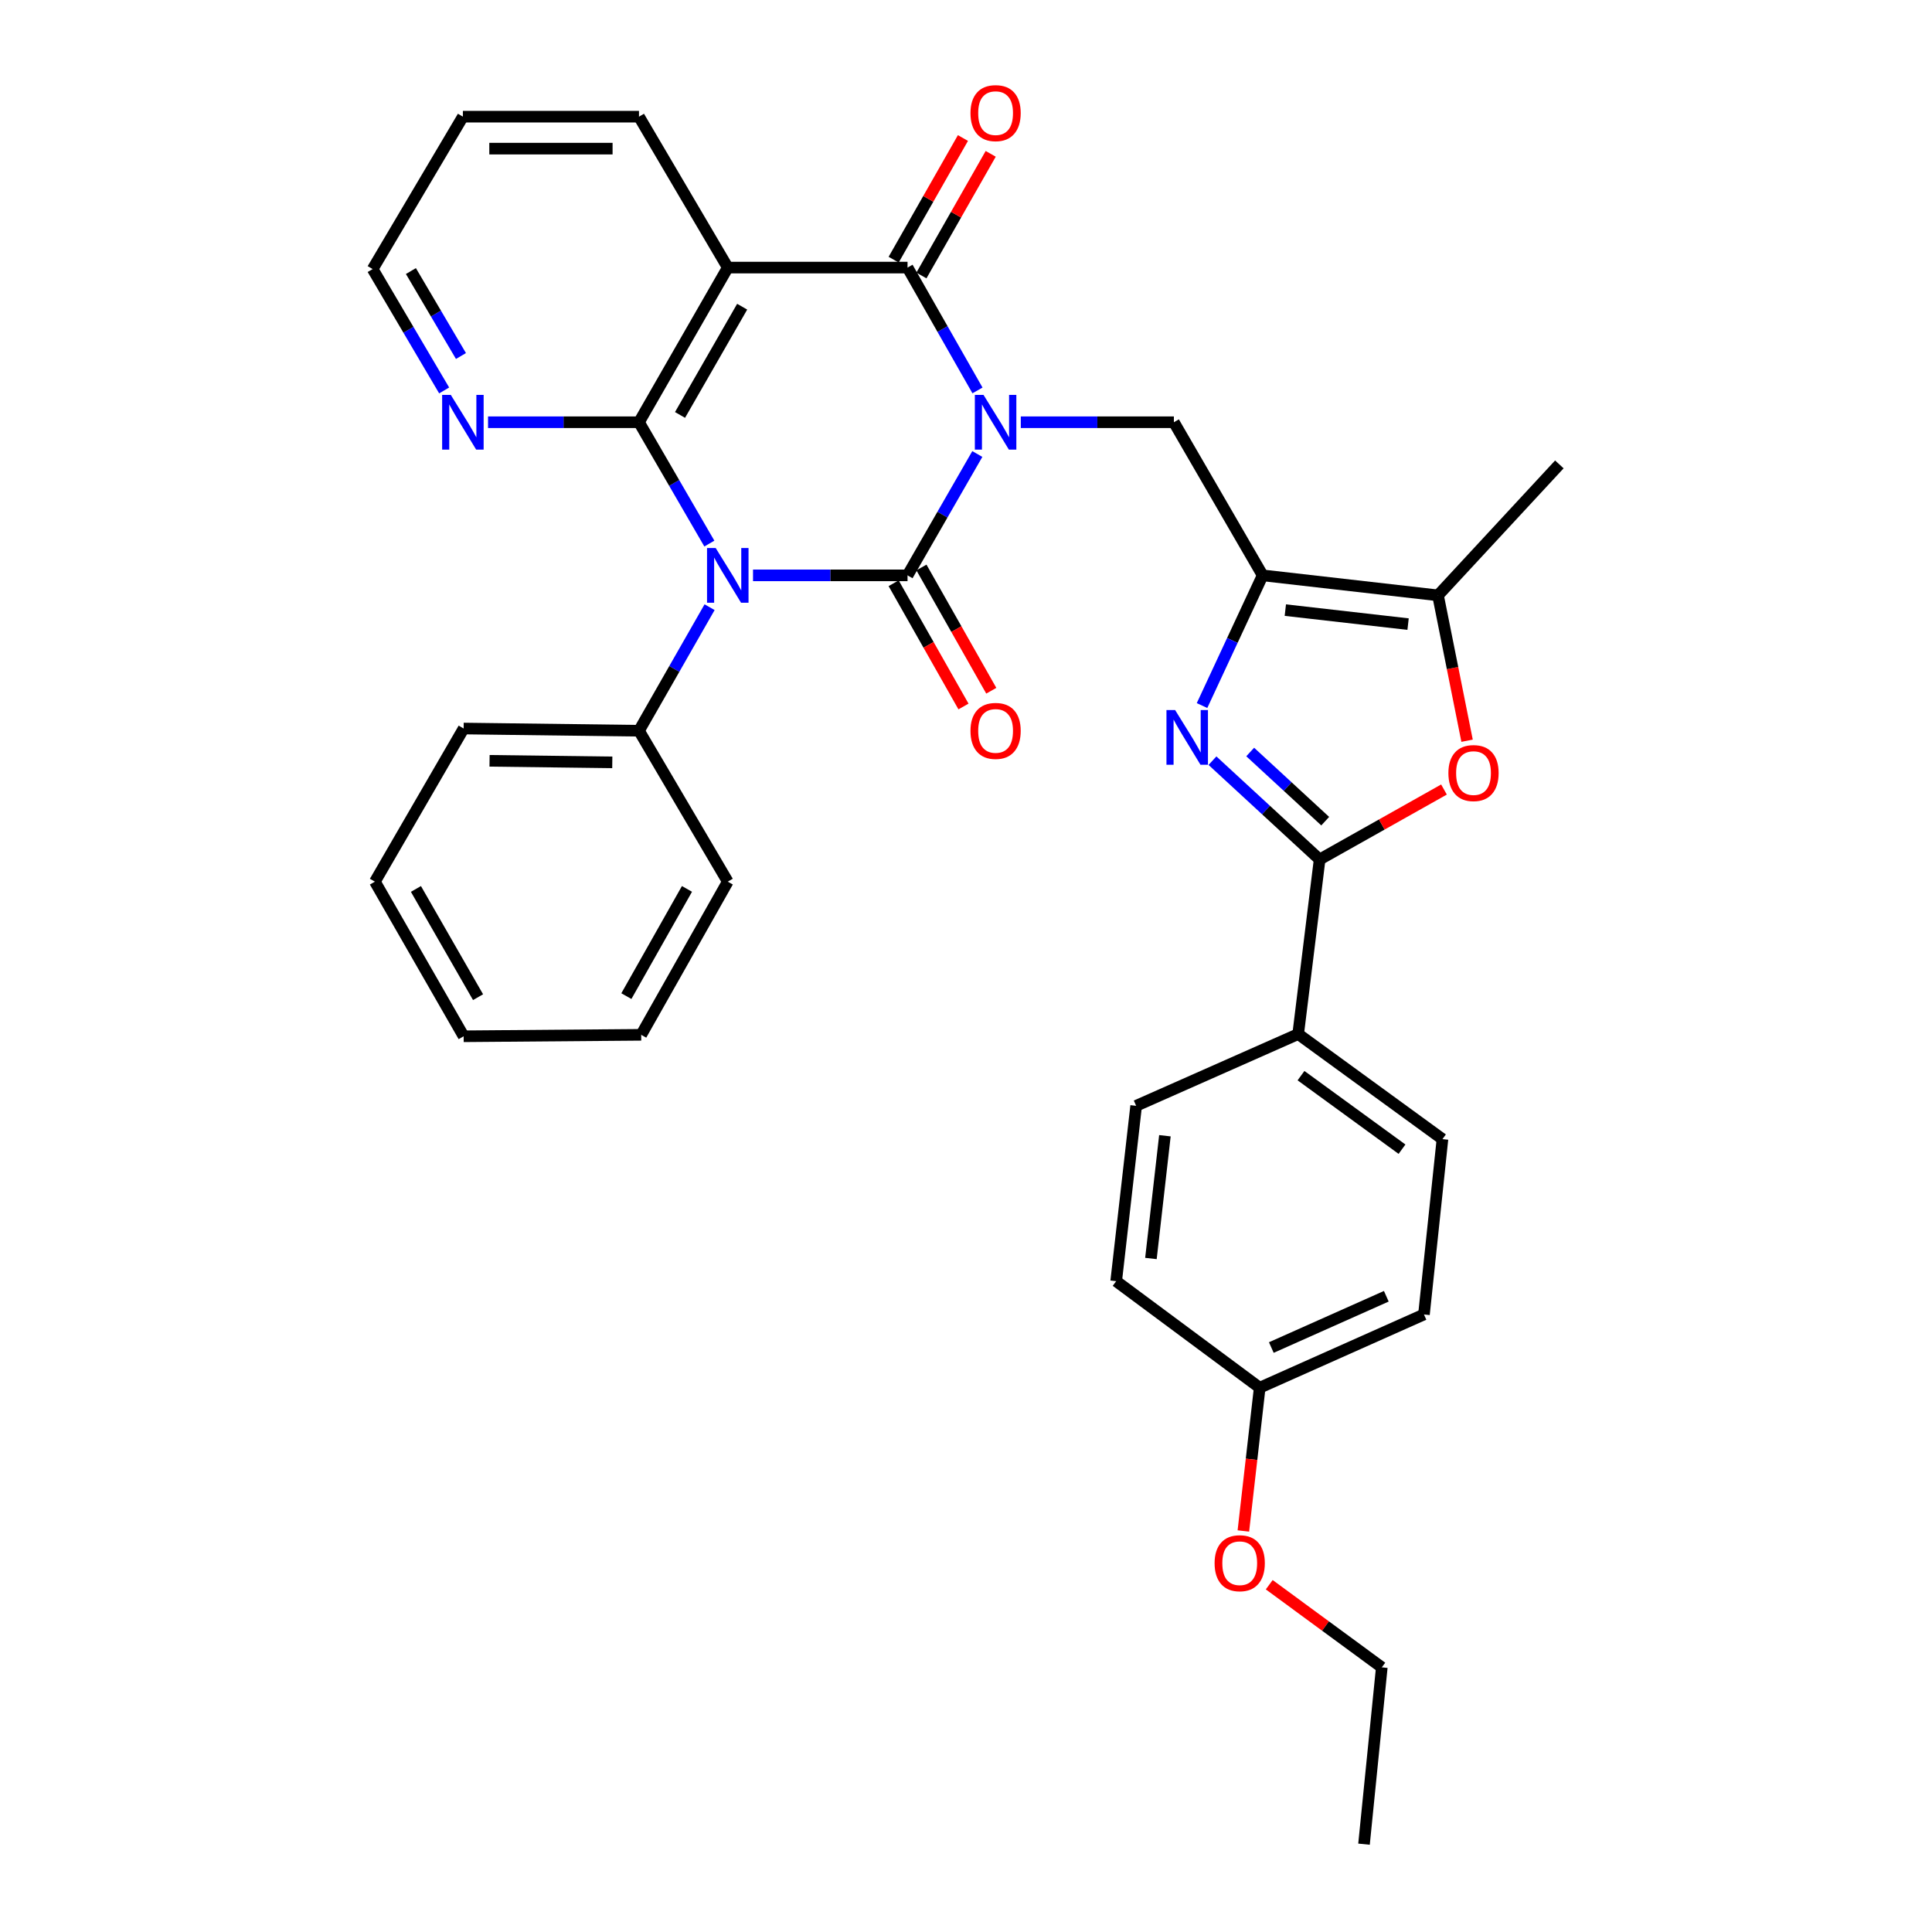 <?xml version='1.0' encoding='iso-8859-1'?>
<svg version='1.1' baseProfile='full'
              xmlns='http://www.w3.org/2000/svg'
                      xmlns:rdkit='http://www.rdkit.org/xml'
                      xmlns:xlink='http://www.w3.org/1999/xlink'
                  xml:space='preserve'
width='1000px' height='1000px' viewBox='0 0 1000 1000'>
<!-- END OF HEADER -->
<rect style='opacity:1.0;fill:#FFFFFF;stroke:none' width='1000' height='1000' x='0' y='0'> </rect>
<path class='bond-0' d='M 505.861,234.995 L 487.8,266.401' style='fill:none;fill-rule:evenodd;stroke:#0000FF;stroke-width:6px;stroke-linecap:butt;stroke-linejoin:miter;stroke-opacity:1' />
<path class='bond-0' d='M 487.8,266.401 L 469.739,297.808' style='fill:none;fill-rule:evenodd;stroke:#000000;stroke-width:6px;stroke-linecap:butt;stroke-linejoin:miter;stroke-opacity:1' />
<path class='bond-3' d='M 505.945,202.086 L 487.842,170.293' style='fill:none;fill-rule:evenodd;stroke:#0000FF;stroke-width:6px;stroke-linecap:butt;stroke-linejoin:miter;stroke-opacity:1' />
<path class='bond-3' d='M 487.842,170.293 L 469.739,138.5' style='fill:none;fill-rule:evenodd;stroke:#000000;stroke-width:6px;stroke-linecap:butt;stroke-linejoin:miter;stroke-opacity:1' />
<path class='bond-8' d='M 528.366,218.549 L 567.982,218.549' style='fill:none;fill-rule:evenodd;stroke:#0000FF;stroke-width:6px;stroke-linecap:butt;stroke-linejoin:miter;stroke-opacity:1' />
<path class='bond-8' d='M 567.982,218.549 L 607.599,218.549' style='fill:none;fill-rule:evenodd;stroke:#000000;stroke-width:6px;stroke-linecap:butt;stroke-linejoin:miter;stroke-opacity:1' />
<path class='bond-1' d='M 469.739,297.808 L 429.751,297.808' style='fill:none;fill-rule:evenodd;stroke:#000000;stroke-width:6px;stroke-linecap:butt;stroke-linejoin:miter;stroke-opacity:1' />
<path class='bond-1' d='M 429.751,297.808 L 389.763,297.808' style='fill:none;fill-rule:evenodd;stroke:#0000FF;stroke-width:6px;stroke-linecap:butt;stroke-linejoin:miter;stroke-opacity:1' />
<path class='bond-12' d='M 462.544,301.885 L 480.621,333.783' style='fill:none;fill-rule:evenodd;stroke:#000000;stroke-width:6px;stroke-linecap:butt;stroke-linejoin:miter;stroke-opacity:1' />
<path class='bond-12' d='M 480.621,333.783 L 498.698,365.68' style='fill:none;fill-rule:evenodd;stroke:#FF0000;stroke-width:6px;stroke-linecap:butt;stroke-linejoin:miter;stroke-opacity:1' />
<path class='bond-12' d='M 476.935,293.73 L 495.012,325.627' style='fill:none;fill-rule:evenodd;stroke:#000000;stroke-width:6px;stroke-linecap:butt;stroke-linejoin:miter;stroke-opacity:1' />
<path class='bond-12' d='M 495.012,325.627 L 513.089,357.524' style='fill:none;fill-rule:evenodd;stroke:#FF0000;stroke-width:6px;stroke-linecap:butt;stroke-linejoin:miter;stroke-opacity:1' />
<path class='bond-13' d='M 367.282,314.283 L 349.012,346.258' style='fill:none;fill-rule:evenodd;stroke:#0000FF;stroke-width:6px;stroke-linecap:butt;stroke-linejoin:miter;stroke-opacity:1' />
<path class='bond-13' d='M 349.012,346.258 L 330.741,378.233' style='fill:none;fill-rule:evenodd;stroke:#000000;stroke-width:6px;stroke-linecap:butt;stroke-linejoin:miter;stroke-opacity:1' />
<path class='bond-33' d='M 367.158,281.357 L 348.95,249.953' style='fill:none;fill-rule:evenodd;stroke:#0000FF;stroke-width:6px;stroke-linecap:butt;stroke-linejoin:miter;stroke-opacity:1' />
<path class='bond-33' d='M 348.95,249.953 L 330.741,218.549' style='fill:none;fill-rule:evenodd;stroke:#000000;stroke-width:6px;stroke-linecap:butt;stroke-linejoin:miter;stroke-opacity:1' />
<path class='bond-2' d='M 330.741,218.549 L 376.697,138.5' style='fill:none;fill-rule:evenodd;stroke:#000000;stroke-width:6px;stroke-linecap:butt;stroke-linejoin:miter;stroke-opacity:1' />
<path class='bond-2' d='M 351.979,214.777 L 384.148,158.743' style='fill:none;fill-rule:evenodd;stroke:#000000;stroke-width:6px;stroke-linecap:butt;stroke-linejoin:miter;stroke-opacity:1' />
<path class='bond-11' d='M 330.741,218.549 L 291.675,218.549' style='fill:none;fill-rule:evenodd;stroke:#000000;stroke-width:6px;stroke-linecap:butt;stroke-linejoin:miter;stroke-opacity:1' />
<path class='bond-11' d='M 291.675,218.549 L 252.61,218.549' style='fill:none;fill-rule:evenodd;stroke:#0000FF;stroke-width:6px;stroke-linecap:butt;stroke-linejoin:miter;stroke-opacity:1' />
<path class='bond-4' d='M 469.739,138.5 L 376.697,138.5' style='fill:none;fill-rule:evenodd;stroke:#000000;stroke-width:6px;stroke-linecap:butt;stroke-linejoin:miter;stroke-opacity:1' />
<path class='bond-15' d='M 476.926,142.593 L 494.857,111.109' style='fill:none;fill-rule:evenodd;stroke:#000000;stroke-width:6px;stroke-linecap:butt;stroke-linejoin:miter;stroke-opacity:1' />
<path class='bond-15' d='M 494.857,111.109 L 512.788,79.626' style='fill:none;fill-rule:evenodd;stroke:#FF0000;stroke-width:6px;stroke-linecap:butt;stroke-linejoin:miter;stroke-opacity:1' />
<path class='bond-15' d='M 462.553,134.407 L 480.484,102.924' style='fill:none;fill-rule:evenodd;stroke:#000000;stroke-width:6px;stroke-linecap:butt;stroke-linejoin:miter;stroke-opacity:1' />
<path class='bond-15' d='M 480.484,102.924 L 498.415,71.44' style='fill:none;fill-rule:evenodd;stroke:#FF0000;stroke-width:6px;stroke-linecap:butt;stroke-linejoin:miter;stroke-opacity:1' />
<path class='bond-18' d='M 376.697,138.5 L 330.741,60.391' style='fill:none;fill-rule:evenodd;stroke:#000000;stroke-width:6px;stroke-linecap:butt;stroke-linejoin:miter;stroke-opacity:1' />
<path class='bond-5' d='M 653.545,297.808 L 607.599,218.549' style='fill:none;fill-rule:evenodd;stroke:#000000;stroke-width:6px;stroke-linecap:butt;stroke-linejoin:miter;stroke-opacity:1' />
<path class='bond-6' d='M 653.545,297.808 L 637.857,331.502' style='fill:none;fill-rule:evenodd;stroke:#000000;stroke-width:6px;stroke-linecap:butt;stroke-linejoin:miter;stroke-opacity:1' />
<path class='bond-6' d='M 637.857,331.502 L 622.169,365.197' style='fill:none;fill-rule:evenodd;stroke:#0000FF;stroke-width:6px;stroke-linecap:butt;stroke-linejoin:miter;stroke-opacity:1' />
<path class='bond-10' d='M 653.545,297.808 L 744.309,308.155' style='fill:none;fill-rule:evenodd;stroke:#000000;stroke-width:6px;stroke-linecap:butt;stroke-linejoin:miter;stroke-opacity:1' />
<path class='bond-10' d='M 665.286,315.794 L 728.821,323.037' style='fill:none;fill-rule:evenodd;stroke:#000000;stroke-width:6px;stroke-linecap:butt;stroke-linejoin:miter;stroke-opacity:1' />
<path class='bond-7' d='M 627.57,393.722 L 655.302,419.294' style='fill:none;fill-rule:evenodd;stroke:#0000FF;stroke-width:6px;stroke-linecap:butt;stroke-linejoin:miter;stroke-opacity:1' />
<path class='bond-7' d='M 655.302,419.294 L 683.034,444.865' style='fill:none;fill-rule:evenodd;stroke:#000000;stroke-width:6px;stroke-linecap:butt;stroke-linejoin:miter;stroke-opacity:1' />
<path class='bond-7' d='M 647.103,389.234 L 666.515,407.134' style='fill:none;fill-rule:evenodd;stroke:#0000FF;stroke-width:6px;stroke-linecap:butt;stroke-linejoin:miter;stroke-opacity:1' />
<path class='bond-7' d='M 666.515,407.134 L 685.928,425.034' style='fill:none;fill-rule:evenodd;stroke:#000000;stroke-width:6px;stroke-linecap:butt;stroke-linejoin:miter;stroke-opacity:1' />
<path class='bond-14' d='M 683.034,444.865 L 671.933,535.225' style='fill:none;fill-rule:evenodd;stroke:#000000;stroke-width:6px;stroke-linecap:butt;stroke-linejoin:miter;stroke-opacity:1' />
<path class='bond-34' d='M 683.034,444.865 L 715.219,426.761' style='fill:none;fill-rule:evenodd;stroke:#000000;stroke-width:6px;stroke-linecap:butt;stroke-linejoin:miter;stroke-opacity:1' />
<path class='bond-34' d='M 715.219,426.761 L 747.403,408.656' style='fill:none;fill-rule:evenodd;stroke:#FF0000;stroke-width:6px;stroke-linecap:butt;stroke-linejoin:miter;stroke-opacity:1' />
<path class='bond-9' d='M 759.355,383.395 L 751.832,345.775' style='fill:none;fill-rule:evenodd;stroke:#FF0000;stroke-width:6px;stroke-linecap:butt;stroke-linejoin:miter;stroke-opacity:1' />
<path class='bond-9' d='M 751.832,345.775 L 744.309,308.155' style='fill:none;fill-rule:evenodd;stroke:#000000;stroke-width:6px;stroke-linecap:butt;stroke-linejoin:miter;stroke-opacity:1' />
<path class='bond-22' d='M 744.309,308.155 L 807.118,240.374' style='fill:none;fill-rule:evenodd;stroke:#000000;stroke-width:6px;stroke-linecap:butt;stroke-linejoin:miter;stroke-opacity:1' />
<path class='bond-35' d='M 229.893,202.089 L 211.387,170.681' style='fill:none;fill-rule:evenodd;stroke:#0000FF;stroke-width:6px;stroke-linecap:butt;stroke-linejoin:miter;stroke-opacity:1' />
<path class='bond-35' d='M 211.387,170.681 L 192.882,139.272' style='fill:none;fill-rule:evenodd;stroke:#000000;stroke-width:6px;stroke-linecap:butt;stroke-linejoin:miter;stroke-opacity:1' />
<path class='bond-35' d='M 238.592,184.27 L 225.638,162.284' style='fill:none;fill-rule:evenodd;stroke:#0000FF;stroke-width:6px;stroke-linecap:butt;stroke-linejoin:miter;stroke-opacity:1' />
<path class='bond-35' d='M 225.638,162.284 L 212.684,140.298' style='fill:none;fill-rule:evenodd;stroke:#000000;stroke-width:6px;stroke-linecap:butt;stroke-linejoin:miter;stroke-opacity:1' />
<path class='bond-25' d='M 330.741,378.233 L 239.986,377.084' style='fill:none;fill-rule:evenodd;stroke:#000000;stroke-width:6px;stroke-linecap:butt;stroke-linejoin:miter;stroke-opacity:1' />
<path class='bond-25' d='M 316.918,394.6 L 253.39,393.796' style='fill:none;fill-rule:evenodd;stroke:#000000;stroke-width:6px;stroke-linecap:butt;stroke-linejoin:miter;stroke-opacity:1' />
<path class='bond-26' d='M 330.741,378.233 L 376.697,456.343' style='fill:none;fill-rule:evenodd;stroke:#000000;stroke-width:6px;stroke-linecap:butt;stroke-linejoin:miter;stroke-opacity:1' />
<path class='bond-16' d='M 671.933,535.225 L 746.616,589.607' style='fill:none;fill-rule:evenodd;stroke:#000000;stroke-width:6px;stroke-linecap:butt;stroke-linejoin:miter;stroke-opacity:1' />
<path class='bond-16' d='M 673.399,556.753 L 725.676,594.821' style='fill:none;fill-rule:evenodd;stroke:#000000;stroke-width:6px;stroke-linecap:butt;stroke-linejoin:miter;stroke-opacity:1' />
<path class='bond-17' d='M 671.933,535.225 L 588.071,572.368' style='fill:none;fill-rule:evenodd;stroke:#000000;stroke-width:6px;stroke-linecap:butt;stroke-linejoin:miter;stroke-opacity:1' />
<path class='bond-20' d='M 746.616,589.607 L 737.04,680.362' style='fill:none;fill-rule:evenodd;stroke:#000000;stroke-width:6px;stroke-linecap:butt;stroke-linejoin:miter;stroke-opacity:1' />
<path class='bond-21' d='M 588.071,572.368 L 577.733,663.141' style='fill:none;fill-rule:evenodd;stroke:#000000;stroke-width:6px;stroke-linecap:butt;stroke-linejoin:miter;stroke-opacity:1' />
<path class='bond-21' d='M 602.955,587.856 L 595.718,651.397' style='fill:none;fill-rule:evenodd;stroke:#000000;stroke-width:6px;stroke-linecap:butt;stroke-linejoin:miter;stroke-opacity:1' />
<path class='bond-28' d='M 330.741,60.391 L 239.591,60.391' style='fill:none;fill-rule:evenodd;stroke:#000000;stroke-width:6px;stroke-linecap:butt;stroke-linejoin:miter;stroke-opacity:1' />
<path class='bond-28' d='M 317.068,76.932 L 253.264,76.932' style='fill:none;fill-rule:evenodd;stroke:#000000;stroke-width:6px;stroke-linecap:butt;stroke-linejoin:miter;stroke-opacity:1' />
<path class='bond-19' d='M 652.02,718.277 L 577.733,663.141' style='fill:none;fill-rule:evenodd;stroke:#000000;stroke-width:6px;stroke-linecap:butt;stroke-linejoin:miter;stroke-opacity:1' />
<path class='bond-23' d='M 652.02,718.277 L 647.793,755.353' style='fill:none;fill-rule:evenodd;stroke:#000000;stroke-width:6px;stroke-linecap:butt;stroke-linejoin:miter;stroke-opacity:1' />
<path class='bond-23' d='M 647.793,755.353 L 643.566,792.428' style='fill:none;fill-rule:evenodd;stroke:#FF0000;stroke-width:6px;stroke-linecap:butt;stroke-linejoin:miter;stroke-opacity:1' />
<path class='bond-37' d='M 652.02,718.277 L 737.04,680.362' style='fill:none;fill-rule:evenodd;stroke:#000000;stroke-width:6px;stroke-linecap:butt;stroke-linejoin:miter;stroke-opacity:1' />
<path class='bond-37' d='M 658.036,697.483 L 717.55,670.942' style='fill:none;fill-rule:evenodd;stroke:#000000;stroke-width:6px;stroke-linecap:butt;stroke-linejoin:miter;stroke-opacity:1' />
<path class='bond-27' d='M 656.954,820.249 L 686.084,841.634' style='fill:none;fill-rule:evenodd;stroke:#FF0000;stroke-width:6px;stroke-linecap:butt;stroke-linejoin:miter;stroke-opacity:1' />
<path class='bond-27' d='M 686.084,841.634 L 715.215,863.019' style='fill:none;fill-rule:evenodd;stroke:#000000;stroke-width:6px;stroke-linecap:butt;stroke-linejoin:miter;stroke-opacity:1' />
<path class='bond-24' d='M 192.882,139.272 L 239.591,60.391' style='fill:none;fill-rule:evenodd;stroke:#000000;stroke-width:6px;stroke-linecap:butt;stroke-linejoin:miter;stroke-opacity:1' />
<path class='bond-31' d='M 239.986,377.084 L 194.049,456.343' style='fill:none;fill-rule:evenodd;stroke:#000000;stroke-width:6px;stroke-linecap:butt;stroke-linejoin:miter;stroke-opacity:1' />
<path class='bond-30' d='M 376.697,456.343 L 331.889,535.62' style='fill:none;fill-rule:evenodd;stroke:#000000;stroke-width:6px;stroke-linecap:butt;stroke-linejoin:miter;stroke-opacity:1' />
<path class='bond-30' d='M 355.576,460.096 L 324.211,515.589' style='fill:none;fill-rule:evenodd;stroke:#000000;stroke-width:6px;stroke-linecap:butt;stroke-linejoin:miter;stroke-opacity:1' />
<path class='bond-29' d='M 715.215,863.019 L 706.008,954.545' style='fill:none;fill-rule:evenodd;stroke:#000000;stroke-width:6px;stroke-linecap:butt;stroke-linejoin:miter;stroke-opacity:1' />
<path class='bond-32' d='M 331.889,535.62 L 239.986,536.373' style='fill:none;fill-rule:evenodd;stroke:#000000;stroke-width:6px;stroke-linecap:butt;stroke-linejoin:miter;stroke-opacity:1' />
<path class='bond-36' d='M 194.049,456.343 L 239.986,536.373' style='fill:none;fill-rule:evenodd;stroke:#000000;stroke-width:6px;stroke-linecap:butt;stroke-linejoin:miter;stroke-opacity:1' />
<path class='bond-36' d='M 215.285,460.113 L 247.441,516.134' style='fill:none;fill-rule:evenodd;stroke:#000000;stroke-width:6px;stroke-linecap:butt;stroke-linejoin:miter;stroke-opacity:1' />
<path  class='atom-0' d='M 509.059 204.389
L 518.339 219.389
Q 519.259 220.869, 520.739 223.549
Q 522.219 226.229, 522.299 226.389
L 522.299 204.389
L 526.059 204.389
L 526.059 232.709
L 522.179 232.709
L 512.219 216.309
Q 511.059 214.389, 509.819 212.189
Q 508.619 209.989, 508.259 209.309
L 508.259 232.709
L 504.579 232.709
L 504.579 204.389
L 509.059 204.389
' fill='#0000FF'/>
<path  class='atom-2' d='M 370.437 283.648
L 379.717 298.648
Q 380.637 300.128, 382.117 302.808
Q 383.597 305.488, 383.677 305.648
L 383.677 283.648
L 387.437 283.648
L 387.437 311.968
L 383.557 311.968
L 373.597 295.568
Q 372.437 293.648, 371.197 291.448
Q 369.997 289.248, 369.637 288.568
L 369.637 311.968
L 365.957 311.968
L 365.957 283.648
L 370.437 283.648
' fill='#0000FF'/>
<path  class='atom-7' d='M 608.24 367.51
L 617.52 382.51
Q 618.44 383.99, 619.92 386.67
Q 621.4 389.35, 621.48 389.51
L 621.48 367.51
L 625.24 367.51
L 625.24 395.83
L 621.36 395.83
L 611.4 379.43
Q 610.24 377.51, 609 375.31
Q 607.8 373.11, 607.44 372.43
L 607.44 395.83
L 603.76 395.83
L 603.76 367.51
L 608.24 367.51
' fill='#0000FF'/>
<path  class='atom-10' d='M 749.688 400.138
Q 749.688 393.338, 753.048 389.538
Q 756.408 385.738, 762.688 385.738
Q 768.968 385.738, 772.328 389.538
Q 775.688 393.338, 775.688 400.138
Q 775.688 407.018, 772.288 410.938
Q 768.888 414.818, 762.688 414.818
Q 756.448 414.818, 753.048 410.938
Q 749.688 407.058, 749.688 400.138
M 762.688 411.618
Q 767.008 411.618, 769.328 408.738
Q 771.688 405.818, 771.688 400.138
Q 771.688 394.578, 769.328 391.778
Q 767.008 388.938, 762.688 388.938
Q 758.368 388.938, 756.008 391.738
Q 753.688 394.538, 753.688 400.138
Q 753.688 405.858, 756.008 408.738
Q 758.368 411.618, 762.688 411.618
' fill='#FF0000'/>
<path  class='atom-12' d='M 233.331 204.389
L 242.611 219.389
Q 243.531 220.869, 245.011 223.549
Q 246.491 226.229, 246.571 226.389
L 246.571 204.389
L 250.331 204.389
L 250.331 232.709
L 246.451 232.709
L 236.491 216.309
Q 235.331 214.389, 234.091 212.189
Q 232.891 209.989, 232.531 209.309
L 232.531 232.709
L 228.851 232.709
L 228.851 204.389
L 233.331 204.389
' fill='#0000FF'/>
<path  class='atom-13' d='M 502.319 378.313
Q 502.319 371.513, 505.679 367.713
Q 509.039 363.913, 515.319 363.913
Q 521.599 363.913, 524.959 367.713
Q 528.319 371.513, 528.319 378.313
Q 528.319 385.193, 524.919 389.113
Q 521.519 392.993, 515.319 392.993
Q 509.079 392.993, 505.679 389.113
Q 502.319 385.233, 502.319 378.313
M 515.319 389.793
Q 519.639 389.793, 521.959 386.913
Q 524.319 383.993, 524.319 378.313
Q 524.319 372.753, 521.959 369.953
Q 519.639 367.113, 515.319 367.113
Q 510.999 367.113, 508.639 369.913
Q 506.319 372.713, 506.319 378.313
Q 506.319 384.033, 508.639 386.913
Q 510.999 389.793, 515.319 389.793
' fill='#FF0000'/>
<path  class='atom-16' d='M 502.319 58.55
Q 502.319 51.75, 505.679 47.95
Q 509.039 44.15, 515.319 44.15
Q 521.599 44.15, 524.959 47.95
Q 528.319 51.75, 528.319 58.55
Q 528.319 65.43, 524.919 69.35
Q 521.519 73.23, 515.319 73.23
Q 509.079 73.23, 505.679 69.35
Q 502.319 65.47, 502.319 58.55
M 515.319 70.03
Q 519.639 70.03, 521.959 67.15
Q 524.319 64.23, 524.319 58.55
Q 524.319 52.99, 521.959 50.19
Q 519.639 47.35, 515.319 47.35
Q 510.999 47.35, 508.639 50.15
Q 506.319 52.95, 506.319 58.55
Q 506.319 64.27, 508.639 67.15
Q 510.999 70.03, 515.319 70.03
' fill='#FF0000'/>
<path  class='atom-24' d='M 628.673 809.112
Q 628.673 802.312, 632.033 798.512
Q 635.393 794.712, 641.673 794.712
Q 647.953 794.712, 651.313 798.512
Q 654.673 802.312, 654.673 809.112
Q 654.673 815.992, 651.273 819.912
Q 647.873 823.792, 641.673 823.792
Q 635.433 823.792, 632.033 819.912
Q 628.673 816.032, 628.673 809.112
M 641.673 820.592
Q 645.993 820.592, 648.313 817.712
Q 650.673 814.792, 650.673 809.112
Q 650.673 803.552, 648.313 800.752
Q 645.993 797.912, 641.673 797.912
Q 637.353 797.912, 634.993 800.712
Q 632.673 803.512, 632.673 809.112
Q 632.673 814.832, 634.993 817.712
Q 637.353 820.592, 641.673 820.592
' fill='#FF0000'/>
</svg>
